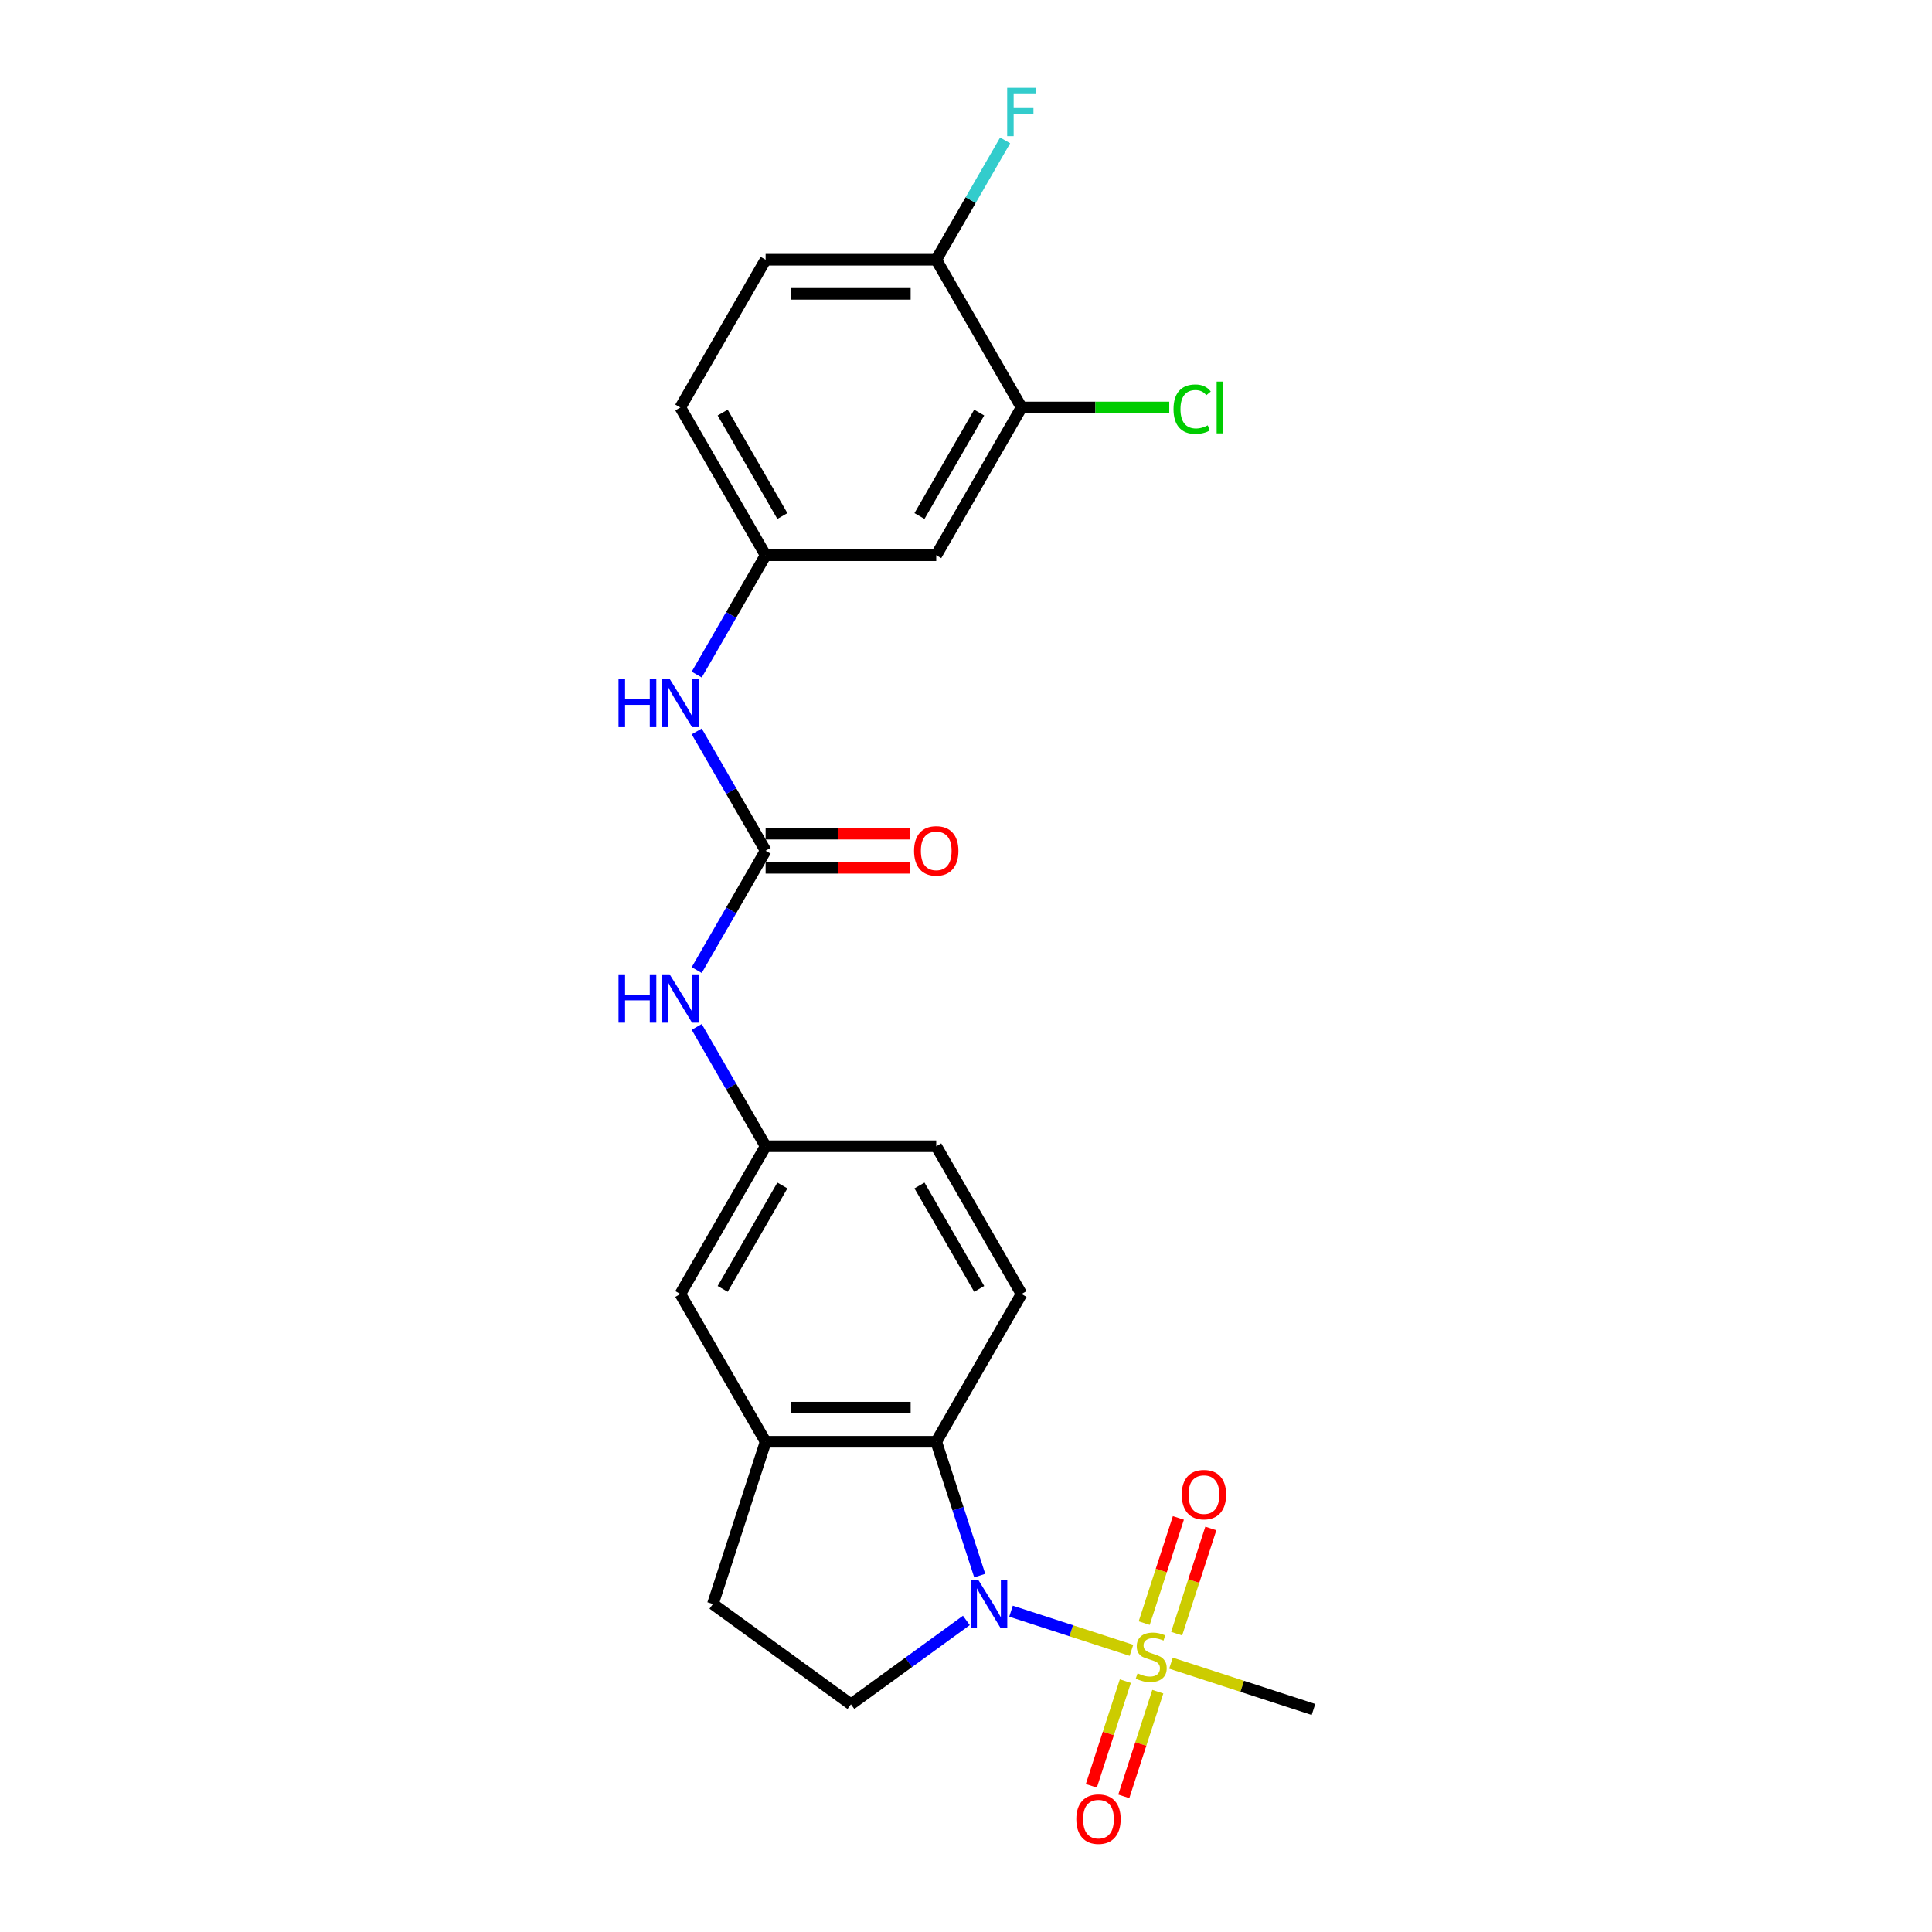 <?xml version='1.0' encoding='iso-8859-1'?>
<svg version='1.1' baseProfile='full'
              xmlns='http://www.w3.org/2000/svg'
                      xmlns:rdkit='http://www.rdkit.org/xml'
                      xmlns:xlink='http://www.w3.org/1999/xlink'
                  xml:space='preserve'
width='1000px' height='1000px' viewBox='0 0 1000 1000'>
<!-- END OF HEADER -->
<rect style='opacity:1.0;fill:#FFFFFF;stroke:none' width='1000' height='1000' x='0' y='0'> </rect>
<path class='bond-0' d='M 585.642,854.203 L 554.473,844.076' style='fill:none;fill-rule:evenodd;stroke:#CCCC00;stroke-width:6px;stroke-linecap:butt;stroke-linejoin:miter;stroke-opacity:1' />
<path class='bond-0' d='M 554.473,844.076 L 523.305,833.948' style='fill:none;fill-rule:evenodd;stroke:#0000FF;stroke-width:6px;stroke-linecap:butt;stroke-linejoin:miter;stroke-opacity:1' />
<path class='bond-9' d='M 609.035,845.577 L 617.882,818.351' style='fill:none;fill-rule:evenodd;stroke:#CCCC00;stroke-width:6px;stroke-linecap:butt;stroke-linejoin:miter;stroke-opacity:1' />
<path class='bond-9' d='M 617.882,818.351 L 626.728,791.125' style='fill:none;fill-rule:evenodd;stroke:#FF0000;stroke-width:6px;stroke-linecap:butt;stroke-linejoin:miter;stroke-opacity:1' />
<path class='bond-9' d='M 592.238,840.12 L 601.084,812.893' style='fill:none;fill-rule:evenodd;stroke:#CCCC00;stroke-width:6px;stroke-linecap:butt;stroke-linejoin:miter;stroke-opacity:1' />
<path class='bond-9' d='M 601.084,812.893 L 609.931,785.667' style='fill:none;fill-rule:evenodd;stroke:#FF0000;stroke-width:6px;stroke-linecap:butt;stroke-linejoin:miter;stroke-opacity:1' />
<path class='bond-10' d='M 582.482,870.144 L 573.679,897.238' style='fill:none;fill-rule:evenodd;stroke:#CCCC00;stroke-width:6px;stroke-linecap:butt;stroke-linejoin:miter;stroke-opacity:1' />
<path class='bond-10' d='M 573.679,897.238 L 564.876,924.332' style='fill:none;fill-rule:evenodd;stroke:#FF0000;stroke-width:6px;stroke-linecap:butt;stroke-linejoin:miter;stroke-opacity:1' />
<path class='bond-10' d='M 599.28,875.602 L 590.476,902.696' style='fill:none;fill-rule:evenodd;stroke:#CCCC00;stroke-width:6px;stroke-linecap:butt;stroke-linejoin:miter;stroke-opacity:1' />
<path class='bond-10' d='M 590.476,902.696 L 581.673,929.79' style='fill:none;fill-rule:evenodd;stroke:#FF0000;stroke-width:6px;stroke-linecap:butt;stroke-linejoin:miter;stroke-opacity:1' />
<path class='bond-19' d='M 606.094,860.848 L 642.974,872.831' style='fill:none;fill-rule:evenodd;stroke:#CCCC00;stroke-width:6px;stroke-linecap:butt;stroke-linejoin:miter;stroke-opacity:1' />
<path class='bond-19' d='M 642.974,872.831 L 679.854,884.814' style='fill:none;fill-rule:evenodd;stroke:#000000;stroke-width:6px;stroke-linecap:butt;stroke-linejoin:miter;stroke-opacity:1' />
<path class='bond-1' d='M 507.102,815.525 L 495.848,780.888' style='fill:none;fill-rule:evenodd;stroke:#0000FF;stroke-width:6px;stroke-linecap:butt;stroke-linejoin:miter;stroke-opacity:1' />
<path class='bond-1' d='M 495.848,780.888 L 484.593,746.251' style='fill:none;fill-rule:evenodd;stroke:#000000;stroke-width:6px;stroke-linecap:butt;stroke-linejoin:miter;stroke-opacity:1' />
<path class='bond-4' d='M 500.19,838.731 L 470.315,860.437' style='fill:none;fill-rule:evenodd;stroke:#0000FF;stroke-width:6px;stroke-linecap:butt;stroke-linejoin:miter;stroke-opacity:1' />
<path class='bond-4' d='M 470.315,860.437 L 440.439,882.143' style='fill:none;fill-rule:evenodd;stroke:#000000;stroke-width:6px;stroke-linecap:butt;stroke-linejoin:miter;stroke-opacity:1' />
<path class='bond-3' d='M 484.593,746.251 L 396.285,746.251' style='fill:none;fill-rule:evenodd;stroke:#000000;stroke-width:6px;stroke-linecap:butt;stroke-linejoin:miter;stroke-opacity:1' />
<path class='bond-3' d='M 471.347,728.589 L 409.532,728.589' style='fill:none;fill-rule:evenodd;stroke:#000000;stroke-width:6px;stroke-linecap:butt;stroke-linejoin:miter;stroke-opacity:1' />
<path class='bond-11' d='M 484.593,746.251 L 528.747,669.774' style='fill:none;fill-rule:evenodd;stroke:#000000;stroke-width:6px;stroke-linecap:butt;stroke-linejoin:miter;stroke-opacity:1' />
<path class='bond-2' d='M 396.285,440.343 L 378.455,471.226' style='fill:none;fill-rule:evenodd;stroke:#000000;stroke-width:6px;stroke-linecap:butt;stroke-linejoin:miter;stroke-opacity:1' />
<path class='bond-2' d='M 378.455,471.226 L 360.626,502.108' style='fill:none;fill-rule:evenodd;stroke:#0000FF;stroke-width:6px;stroke-linecap:butt;stroke-linejoin:miter;stroke-opacity:1' />
<path class='bond-5' d='M 396.285,440.343 L 378.455,409.461' style='fill:none;fill-rule:evenodd;stroke:#000000;stroke-width:6px;stroke-linecap:butt;stroke-linejoin:miter;stroke-opacity:1' />
<path class='bond-5' d='M 378.455,409.461 L 360.626,378.579' style='fill:none;fill-rule:evenodd;stroke:#0000FF;stroke-width:6px;stroke-linecap:butt;stroke-linejoin:miter;stroke-opacity:1' />
<path class='bond-17' d='M 396.285,449.174 L 433.596,449.174' style='fill:none;fill-rule:evenodd;stroke:#000000;stroke-width:6px;stroke-linecap:butt;stroke-linejoin:miter;stroke-opacity:1' />
<path class='bond-17' d='M 433.596,449.174 L 470.906,449.174' style='fill:none;fill-rule:evenodd;stroke:#FF0000;stroke-width:6px;stroke-linecap:butt;stroke-linejoin:miter;stroke-opacity:1' />
<path class='bond-17' d='M 396.285,431.513 L 433.596,431.513' style='fill:none;fill-rule:evenodd;stroke:#000000;stroke-width:6px;stroke-linecap:butt;stroke-linejoin:miter;stroke-opacity:1' />
<path class='bond-17' d='M 433.596,431.513 L 470.906,431.513' style='fill:none;fill-rule:evenodd;stroke:#FF0000;stroke-width:6px;stroke-linecap:butt;stroke-linejoin:miter;stroke-opacity:1' />
<path class='bond-13' d='M 396.285,746.251 L 352.132,669.774' style='fill:none;fill-rule:evenodd;stroke:#000000;stroke-width:6px;stroke-linecap:butt;stroke-linejoin:miter;stroke-opacity:1' />
<path class='bond-24' d='M 396.285,746.251 L 368.997,830.237' style='fill:none;fill-rule:evenodd;stroke:#000000;stroke-width:6px;stroke-linecap:butt;stroke-linejoin:miter;stroke-opacity:1' />
<path class='bond-14' d='M 440.439,882.143 L 368.997,830.237' style='fill:none;fill-rule:evenodd;stroke:#000000;stroke-width:6px;stroke-linecap:butt;stroke-linejoin:miter;stroke-opacity:1' />
<path class='bond-12' d='M 360.626,349.154 L 378.455,318.272' style='fill:none;fill-rule:evenodd;stroke:#0000FF;stroke-width:6px;stroke-linecap:butt;stroke-linejoin:miter;stroke-opacity:1' />
<path class='bond-12' d='M 378.455,318.272 L 396.285,287.39' style='fill:none;fill-rule:evenodd;stroke:#000000;stroke-width:6px;stroke-linecap:butt;stroke-linejoin:miter;stroke-opacity:1' />
<path class='bond-6' d='M 360.626,531.532 L 378.455,562.415' style='fill:none;fill-rule:evenodd;stroke:#0000FF;stroke-width:6px;stroke-linecap:butt;stroke-linejoin:miter;stroke-opacity:1' />
<path class='bond-6' d='M 378.455,562.415 L 396.285,593.297' style='fill:none;fill-rule:evenodd;stroke:#000000;stroke-width:6px;stroke-linecap:butt;stroke-linejoin:miter;stroke-opacity:1' />
<path class='bond-7' d='M 528.747,210.913 L 484.593,287.39' style='fill:none;fill-rule:evenodd;stroke:#000000;stroke-width:6px;stroke-linecap:butt;stroke-linejoin:miter;stroke-opacity:1' />
<path class='bond-7' d='M 506.829,213.553 L 475.921,267.087' style='fill:none;fill-rule:evenodd;stroke:#000000;stroke-width:6px;stroke-linecap:butt;stroke-linejoin:miter;stroke-opacity:1' />
<path class='bond-21' d='M 528.747,210.913 L 566.976,210.913' style='fill:none;fill-rule:evenodd;stroke:#000000;stroke-width:6px;stroke-linecap:butt;stroke-linejoin:miter;stroke-opacity:1' />
<path class='bond-21' d='M 566.976,210.913 L 605.204,210.913' style='fill:none;fill-rule:evenodd;stroke:#00CC00;stroke-width:6px;stroke-linecap:butt;stroke-linejoin:miter;stroke-opacity:1' />
<path class='bond-26' d='M 528.747,210.913 L 484.593,134.436' style='fill:none;fill-rule:evenodd;stroke:#000000;stroke-width:6px;stroke-linecap:butt;stroke-linejoin:miter;stroke-opacity:1' />
<path class='bond-8' d='M 484.593,287.39 L 396.285,287.39' style='fill:none;fill-rule:evenodd;stroke:#000000;stroke-width:6px;stroke-linecap:butt;stroke-linejoin:miter;stroke-opacity:1' />
<path class='bond-20' d='M 528.747,669.774 L 484.593,593.297' style='fill:none;fill-rule:evenodd;stroke:#000000;stroke-width:6px;stroke-linecap:butt;stroke-linejoin:miter;stroke-opacity:1' />
<path class='bond-20' d='M 506.829,667.133 L 475.921,613.599' style='fill:none;fill-rule:evenodd;stroke:#000000;stroke-width:6px;stroke-linecap:butt;stroke-linejoin:miter;stroke-opacity:1' />
<path class='bond-22' d='M 396.285,287.39 L 352.132,210.913' style='fill:none;fill-rule:evenodd;stroke:#000000;stroke-width:6px;stroke-linecap:butt;stroke-linejoin:miter;stroke-opacity:1' />
<path class='bond-22' d='M 404.958,267.087 L 374.05,213.553' style='fill:none;fill-rule:evenodd;stroke:#000000;stroke-width:6px;stroke-linecap:butt;stroke-linejoin:miter;stroke-opacity:1' />
<path class='bond-25' d='M 352.132,669.774 L 396.285,593.297' style='fill:none;fill-rule:evenodd;stroke:#000000;stroke-width:6px;stroke-linecap:butt;stroke-linejoin:miter;stroke-opacity:1' />
<path class='bond-25' d='M 374.05,667.133 L 404.958,613.599' style='fill:none;fill-rule:evenodd;stroke:#000000;stroke-width:6px;stroke-linecap:butt;stroke-linejoin:miter;stroke-opacity:1' />
<path class='bond-15' d='M 484.593,134.436 L 396.285,134.436' style='fill:none;fill-rule:evenodd;stroke:#000000;stroke-width:6px;stroke-linecap:butt;stroke-linejoin:miter;stroke-opacity:1' />
<path class='bond-15' d='M 471.347,152.097 L 409.532,152.097' style='fill:none;fill-rule:evenodd;stroke:#000000;stroke-width:6px;stroke-linecap:butt;stroke-linejoin:miter;stroke-opacity:1' />
<path class='bond-23' d='M 484.593,134.436 L 502.423,103.553' style='fill:none;fill-rule:evenodd;stroke:#000000;stroke-width:6px;stroke-linecap:butt;stroke-linejoin:miter;stroke-opacity:1' />
<path class='bond-23' d='M 502.423,103.553 L 520.253,72.671' style='fill:none;fill-rule:evenodd;stroke:#33CCCC;stroke-width:6px;stroke-linecap:butt;stroke-linejoin:miter;stroke-opacity:1' />
<path class='bond-16' d='M 396.285,593.297 L 484.593,593.297' style='fill:none;fill-rule:evenodd;stroke:#000000;stroke-width:6px;stroke-linecap:butt;stroke-linejoin:miter;stroke-opacity:1' />
<path class='bond-18' d='M 396.285,134.436 L 352.132,210.913' style='fill:none;fill-rule:evenodd;stroke:#000000;stroke-width:6px;stroke-linecap:butt;stroke-linejoin:miter;stroke-opacity:1' />
<path  class='atom-0' d='M 588.803 866.109
Q 589.086 866.215, 590.251 866.709
Q 591.417 867.204, 592.689 867.522
Q 593.996 867.804, 595.267 867.804
Q 597.634 867.804, 599.012 866.674
Q 600.389 865.508, 600.389 863.495
Q 600.389 862.117, 599.683 861.27
Q 599.012 860.422, 597.952 859.963
Q 596.892 859.503, 595.126 858.974
Q 592.901 858.303, 591.558 857.667
Q 590.251 857.031, 589.298 855.689
Q 588.379 854.346, 588.379 852.086
Q 588.379 848.942, 590.499 846.999
Q 592.653 845.056, 596.892 845.056
Q 599.789 845.056, 603.074 846.434
L 602.261 849.154
Q 599.259 847.917, 596.998 847.917
Q 594.561 847.917, 593.219 848.942
Q 591.876 849.931, 591.912 851.662
Q 591.912 853.004, 592.583 853.816
Q 593.289 854.629, 594.278 855.088
Q 595.303 855.547, 596.998 856.077
Q 599.259 856.784, 600.601 857.49
Q 601.943 858.197, 602.897 859.645
Q 603.886 861.058, 603.886 863.495
Q 603.886 866.957, 601.555 868.829
Q 599.259 870.666, 595.409 870.666
Q 593.183 870.666, 591.488 870.171
Q 589.828 869.712, 587.849 868.899
L 588.803 866.109
' fill='#CCCC00'/>
<path  class='atom-1' d='M 506.354 817.732
L 514.549 830.979
Q 515.361 832.285, 516.668 834.652
Q 517.975 837.019, 518.046 837.16
L 518.046 817.732
L 521.366 817.732
L 521.366 842.741
L 517.94 842.741
L 509.144 828.259
Q 508.12 826.563, 507.025 824.62
Q 505.965 822.678, 505.647 822.077
L 505.647 842.741
L 502.398 842.741
L 502.398 817.732
L 506.354 817.732
' fill='#0000FF'/>
<path  class='atom-6' d='M 320.146 351.362
L 323.537 351.362
L 323.537 361.994
L 336.324 361.994
L 336.324 351.362
L 339.715 351.362
L 339.715 376.371
L 336.324 376.371
L 336.324 364.82
L 323.537 364.82
L 323.537 376.371
L 320.146 376.371
L 320.146 351.362
' fill='#0000FF'/>
<path  class='atom-6' d='M 346.603 351.362
L 354.798 364.608
Q 355.611 365.915, 356.918 368.282
Q 358.225 370.649, 358.295 370.79
L 358.295 351.362
L 361.616 351.362
L 361.616 376.371
L 358.189 376.371
L 349.394 361.888
Q 348.37 360.193, 347.275 358.25
Q 346.215 356.307, 345.897 355.707
L 345.897 376.371
L 342.647 376.371
L 342.647 351.362
L 346.603 351.362
' fill='#0000FF'/>
<path  class='atom-7' d='M 320.146 504.316
L 323.537 504.316
L 323.537 514.948
L 336.324 514.948
L 336.324 504.316
L 339.715 504.316
L 339.715 529.325
L 336.324 529.325
L 336.324 517.774
L 323.537 517.774
L 323.537 529.325
L 320.146 529.325
L 320.146 504.316
' fill='#0000FF'/>
<path  class='atom-7' d='M 346.603 504.316
L 354.798 517.562
Q 355.611 518.869, 356.918 521.236
Q 358.225 523.602, 358.295 523.744
L 358.295 504.316
L 361.616 504.316
L 361.616 529.325
L 358.189 529.325
L 349.394 514.842
Q 348.37 513.147, 347.275 511.204
Q 346.215 509.261, 345.897 508.661
L 345.897 529.325
L 342.647 529.325
L 342.647 504.316
L 346.603 504.316
' fill='#0000FF'/>
<path  class='atom-10' d='M 611.676 773.61
Q 611.676 767.605, 614.644 764.25
Q 617.611 760.894, 623.156 760.894
Q 628.702 760.894, 631.669 764.25
Q 634.636 767.605, 634.636 773.61
Q 634.636 779.686, 631.634 783.147
Q 628.632 786.574, 623.156 786.574
Q 617.646 786.574, 614.644 783.147
Q 611.676 779.721, 611.676 773.61
M 623.156 783.748
Q 626.971 783.748, 629.02 781.205
Q 631.104 778.626, 631.104 773.61
Q 631.104 768.7, 629.02 766.228
Q 626.971 763.72, 623.156 763.72
Q 619.342 763.72, 617.257 766.192
Q 615.209 768.665, 615.209 773.61
Q 615.209 778.661, 617.257 781.205
Q 619.342 783.748, 623.156 783.748
' fill='#FF0000'/>
<path  class='atom-11' d='M 557.099 941.582
Q 557.099 935.577, 560.066 932.221
Q 563.033 928.866, 568.579 928.866
Q 574.125 928.866, 577.092 932.221
Q 580.059 935.577, 580.059 941.582
Q 580.059 947.657, 577.057 951.119
Q 574.054 954.545, 568.579 954.545
Q 563.069 954.545, 560.066 951.119
Q 557.099 947.693, 557.099 941.582
M 568.579 951.72
Q 572.394 951.72, 574.443 949.176
Q 576.527 946.598, 576.527 941.582
Q 576.527 936.672, 574.443 934.199
Q 572.394 931.691, 568.579 931.691
Q 564.764 931.691, 562.68 934.164
Q 560.631 936.637, 560.631 941.582
Q 560.631 946.633, 562.68 949.176
Q 564.764 951.72, 568.579 951.72
' fill='#FF0000'/>
<path  class='atom-18' d='M 473.113 440.414
Q 473.113 434.409, 476.08 431.053
Q 479.048 427.698, 484.593 427.698
Q 490.139 427.698, 493.106 431.053
Q 496.073 434.409, 496.073 440.414
Q 496.073 446.49, 493.071 449.951
Q 490.068 453.378, 484.593 453.378
Q 479.083 453.378, 476.08 449.951
Q 473.113 446.525, 473.113 440.414
M 484.593 450.552
Q 488.408 450.552, 490.457 448.009
Q 492.541 445.43, 492.541 440.414
Q 492.541 435.504, 490.457 433.031
Q 488.408 430.524, 484.593 430.524
Q 480.778 430.524, 478.694 432.996
Q 476.646 435.469, 476.646 440.414
Q 476.646 445.465, 478.694 448.009
Q 480.778 450.552, 484.593 450.552
' fill='#FF0000'/>
<path  class='atom-22' d='M 607.412 211.778
Q 607.412 205.561, 610.308 202.312
Q 613.24 199.026, 618.786 199.026
Q 623.943 199.026, 626.698 202.665
L 624.367 204.572
Q 622.354 201.923, 618.786 201.923
Q 615.006 201.923, 612.993 204.466
Q 611.015 206.974, 611.015 211.778
Q 611.015 216.723, 613.064 219.267
Q 615.148 221.81, 619.175 221.81
Q 621.93 221.81, 625.144 220.15
L 626.133 222.799
Q 624.826 223.647, 622.848 224.141
Q 620.87 224.636, 618.68 224.636
Q 613.24 224.636, 610.308 221.315
Q 607.412 217.995, 607.412 211.778
' fill='#00CC00'/>
<path  class='atom-22' d='M 629.736 197.508
L 632.986 197.508
L 632.986 224.318
L 629.736 224.318
L 629.736 197.508
' fill='#00CC00'/>
<path  class='atom-24' d='M 521.312 45.455
L 536.183 45.455
L 536.183 48.316
L 524.667 48.316
L 524.667 55.91
L 534.911 55.91
L 534.911 58.807
L 524.667 58.807
L 524.667 70.463
L 521.312 70.463
L 521.312 45.455
' fill='#33CCCC'/>
</svg>
